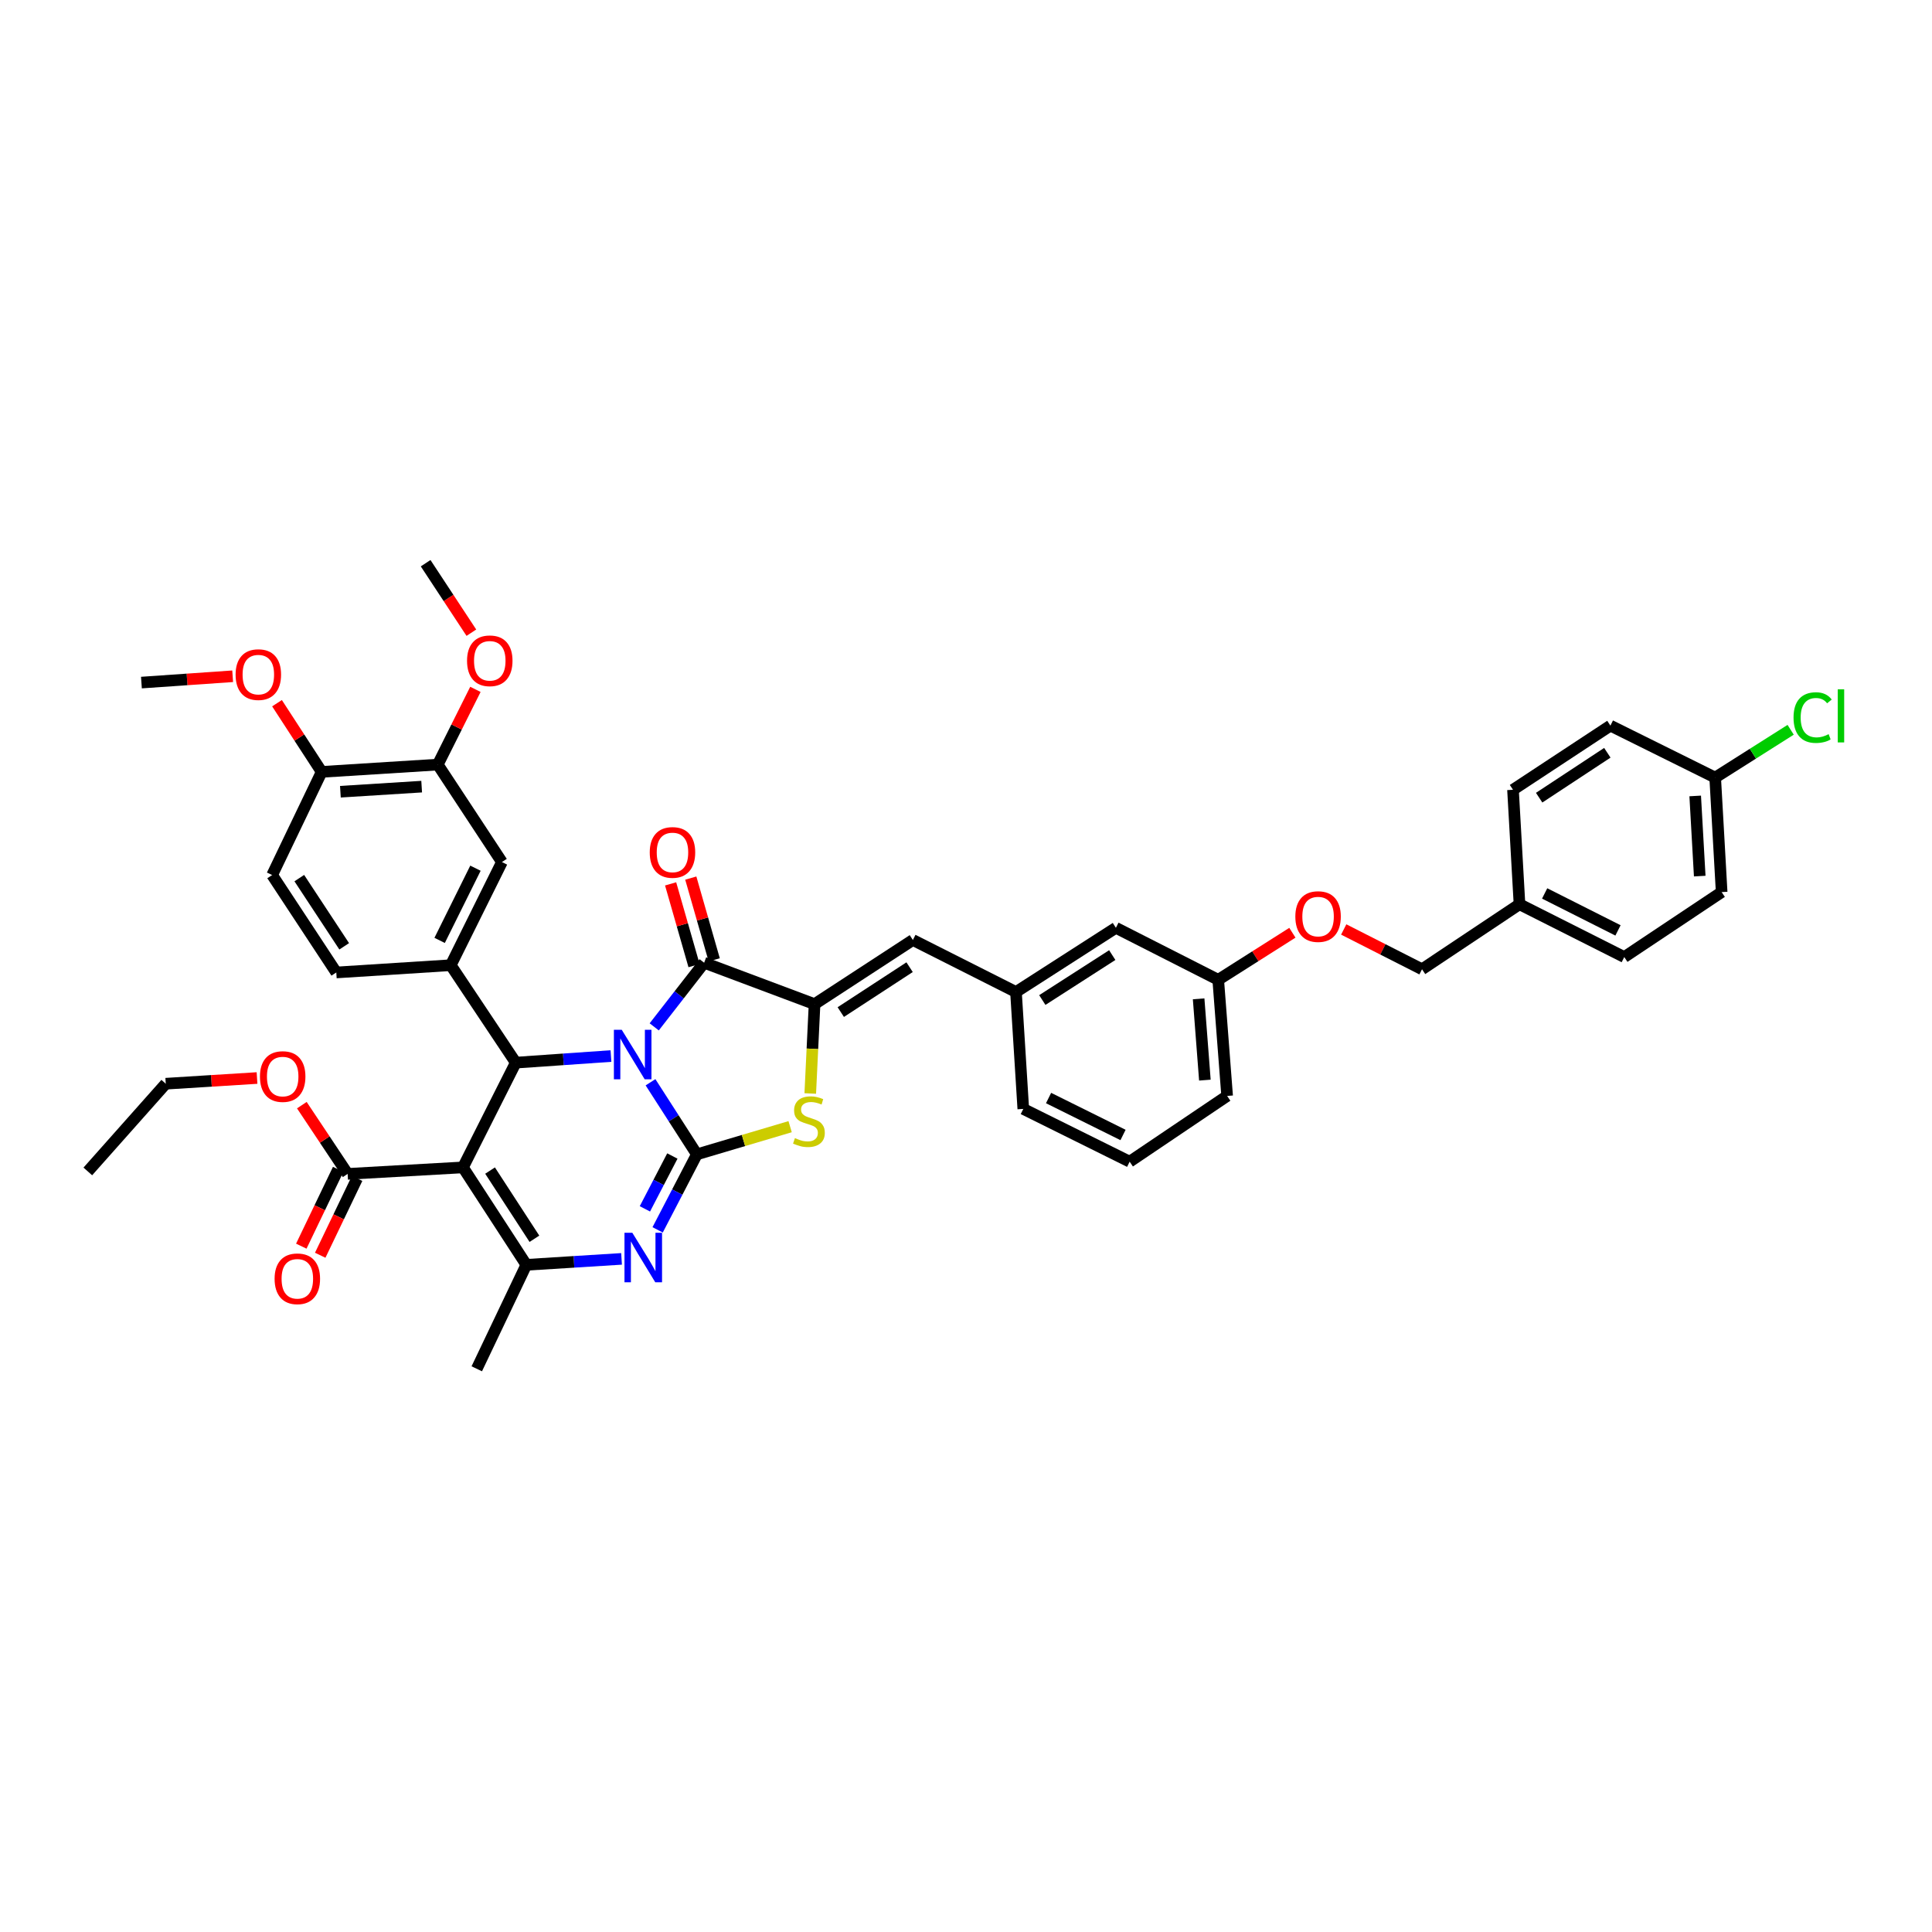<?xml version='1.0' encoding='iso-8859-1'?>
<svg version='1.1' baseProfile='full'
              xmlns='http://www.w3.org/2000/svg'
                      xmlns:rdkit='http://www.rdkit.org/xml'
                      xmlns:xlink='http://www.w3.org/1999/xlink'
                  xml:space='preserve'
width='1000px' height='1000px' viewBox='0 0 1000 1000'>
<!-- END OF HEADER -->
<rect style='opacity:1.0;fill:#FFFFFF;stroke:none' width='1000' height='1000' x='0' y='0'> </rect>
<path class='bond-0' d='M 336.701,560.178 L 348.699,578.835' style='fill:none;fill-rule:evenodd;stroke:#0000FF;stroke-width:6px;stroke-linecap:butt;stroke-linejoin:miter;stroke-opacity:1' />
<path class='bond-0' d='M 348.699,578.835 L 360.696,597.491' style='fill:none;fill-rule:evenodd;stroke:#000000;stroke-width:6px;stroke-linecap:butt;stroke-linejoin:miter;stroke-opacity:1' />
<path class='bond-2' d='M 316.233,546.605 L 291.596,548.315' style='fill:none;fill-rule:evenodd;stroke:#0000FF;stroke-width:6px;stroke-linecap:butt;stroke-linejoin:miter;stroke-opacity:1' />
<path class='bond-2' d='M 291.596,548.315 L 266.958,550.025' style='fill:none;fill-rule:evenodd;stroke:#000000;stroke-width:6px;stroke-linecap:butt;stroke-linejoin:miter;stroke-opacity:1' />
<path class='bond-3' d='M 338.621,531.503 L 351.542,514.907' style='fill:none;fill-rule:evenodd;stroke:#0000FF;stroke-width:6px;stroke-linecap:butt;stroke-linejoin:miter;stroke-opacity:1' />
<path class='bond-3' d='M 351.542,514.907 L 364.462,498.31' style='fill:none;fill-rule:evenodd;stroke:#000000;stroke-width:6px;stroke-linecap:butt;stroke-linejoin:miter;stroke-opacity:1' />
<path class='bond-4' d='M 360.696,597.491 L 350.544,617.03' style='fill:none;fill-rule:evenodd;stroke:#000000;stroke-width:6px;stroke-linecap:butt;stroke-linejoin:miter;stroke-opacity:1' />
<path class='bond-4' d='M 350.544,617.03 L 340.392,636.568' style='fill:none;fill-rule:evenodd;stroke:#0000FF;stroke-width:6px;stroke-linecap:butt;stroke-linejoin:miter;stroke-opacity:1' />
<path class='bond-4' d='M 348.012,598.345 L 340.906,612.022' style='fill:none;fill-rule:evenodd;stroke:#000000;stroke-width:6px;stroke-linecap:butt;stroke-linejoin:miter;stroke-opacity:1' />
<path class='bond-4' d='M 340.906,612.022 L 333.799,625.698' style='fill:none;fill-rule:evenodd;stroke:#0000FF;stroke-width:6px;stroke-linecap:butt;stroke-linejoin:miter;stroke-opacity:1' />
<path class='bond-7' d='M 360.696,597.491 L 384.832,590.33' style='fill:none;fill-rule:evenodd;stroke:#000000;stroke-width:6px;stroke-linecap:butt;stroke-linejoin:miter;stroke-opacity:1' />
<path class='bond-7' d='M 384.832,590.33 L 408.967,583.169' style='fill:none;fill-rule:evenodd;stroke:#CCCC00;stroke-width:6px;stroke-linecap:butt;stroke-linejoin:miter;stroke-opacity:1' />
<path class='bond-1' d='M 239.629,604.244 L 266.958,550.025' style='fill:none;fill-rule:evenodd;stroke:#000000;stroke-width:6px;stroke-linecap:butt;stroke-linejoin:miter;stroke-opacity:1' />
<path class='bond-6' d='M 239.629,604.244 L 272.426,654.673' style='fill:none;fill-rule:evenodd;stroke:#000000;stroke-width:6px;stroke-linecap:butt;stroke-linejoin:miter;stroke-opacity:1' />
<path class='bond-6' d='M 253.654,605.886 L 276.612,641.187' style='fill:none;fill-rule:evenodd;stroke:#000000;stroke-width:6px;stroke-linecap:butt;stroke-linejoin:miter;stroke-opacity:1' />
<path class='bond-9' d='M 239.629,604.244 L 179.937,607.605' style='fill:none;fill-rule:evenodd;stroke:#000000;stroke-width:6px;stroke-linecap:butt;stroke-linejoin:miter;stroke-opacity:1' />
<path class='bond-8' d='M 266.958,550.025 L 233.311,499.584' style='fill:none;fill-rule:evenodd;stroke:#000000;stroke-width:6px;stroke-linecap:butt;stroke-linejoin:miter;stroke-opacity:1' />
<path class='bond-5' d='M 364.462,498.31 L 421.613,519.738' style='fill:none;fill-rule:evenodd;stroke:#000000;stroke-width:6px;stroke-linecap:butt;stroke-linejoin:miter;stroke-opacity:1' />
<path class='bond-13' d='M 369.682,496.814 L 363.616,475.655' style='fill:none;fill-rule:evenodd;stroke:#000000;stroke-width:6px;stroke-linecap:butt;stroke-linejoin:miter;stroke-opacity:1' />
<path class='bond-13' d='M 363.616,475.655 L 357.55,454.497' style='fill:none;fill-rule:evenodd;stroke:#FF0000;stroke-width:6px;stroke-linecap:butt;stroke-linejoin:miter;stroke-opacity:1' />
<path class='bond-13' d='M 359.241,499.807 L 353.175,478.649' style='fill:none;fill-rule:evenodd;stroke:#000000;stroke-width:6px;stroke-linecap:butt;stroke-linejoin:miter;stroke-opacity:1' />
<path class='bond-13' d='M 353.175,478.649 L 347.109,457.49' style='fill:none;fill-rule:evenodd;stroke:#FF0000;stroke-width:6px;stroke-linecap:butt;stroke-linejoin:miter;stroke-opacity:1' />
<path class='bond-42' d='M 321.713,651.592 L 297.069,653.133' style='fill:none;fill-rule:evenodd;stroke:#0000FF;stroke-width:6px;stroke-linecap:butt;stroke-linejoin:miter;stroke-opacity:1' />
<path class='bond-42' d='M 297.069,653.133 L 272.426,654.673' style='fill:none;fill-rule:evenodd;stroke:#000000;stroke-width:6px;stroke-linecap:butt;stroke-linejoin:miter;stroke-opacity:1' />
<path class='bond-10' d='M 421.613,519.738 L 472.501,486.537' style='fill:none;fill-rule:evenodd;stroke:#000000;stroke-width:6px;stroke-linecap:butt;stroke-linejoin:miter;stroke-opacity:1' />
<path class='bond-10' d='M 435.182,523.855 L 470.803,500.614' style='fill:none;fill-rule:evenodd;stroke:#000000;stroke-width:6px;stroke-linecap:butt;stroke-linejoin:miter;stroke-opacity:1' />
<path class='bond-41' d='M 421.613,519.738 L 420.5,542.862' style='fill:none;fill-rule:evenodd;stroke:#000000;stroke-width:6px;stroke-linecap:butt;stroke-linejoin:miter;stroke-opacity:1' />
<path class='bond-41' d='M 420.5,542.862 L 419.387,565.985' style='fill:none;fill-rule:evenodd;stroke:#CCCC00;stroke-width:6px;stroke-linecap:butt;stroke-linejoin:miter;stroke-opacity:1' />
<path class='bond-22' d='M 272.426,654.673 L 246.773,708.488' style='fill:none;fill-rule:evenodd;stroke:#000000;stroke-width:6px;stroke-linecap:butt;stroke-linejoin:miter;stroke-opacity:1' />
<path class='bond-11' d='M 233.311,499.584 L 259.802,446.197' style='fill:none;fill-rule:evenodd;stroke:#000000;stroke-width:6px;stroke-linecap:butt;stroke-linejoin:miter;stroke-opacity:1' />
<path class='bond-11' d='M 227.555,486.748 L 246.098,449.377' style='fill:none;fill-rule:evenodd;stroke:#000000;stroke-width:6px;stroke-linecap:butt;stroke-linejoin:miter;stroke-opacity:1' />
<path class='bond-14' d='M 233.311,499.584 L 174.065,503.349' style='fill:none;fill-rule:evenodd;stroke:#000000;stroke-width:6px;stroke-linecap:butt;stroke-linejoin:miter;stroke-opacity:1' />
<path class='bond-17' d='M 175.041,605.254 L 165.495,625.134' style='fill:none;fill-rule:evenodd;stroke:#000000;stroke-width:6px;stroke-linecap:butt;stroke-linejoin:miter;stroke-opacity:1' />
<path class='bond-17' d='M 165.495,625.134 L 155.949,645.013' style='fill:none;fill-rule:evenodd;stroke:#FF0000;stroke-width:6px;stroke-linecap:butt;stroke-linejoin:miter;stroke-opacity:1' />
<path class='bond-17' d='M 184.832,609.956 L 175.286,629.836' style='fill:none;fill-rule:evenodd;stroke:#000000;stroke-width:6px;stroke-linecap:butt;stroke-linejoin:miter;stroke-opacity:1' />
<path class='bond-17' d='M 175.286,629.836 L 165.74,649.715' style='fill:none;fill-rule:evenodd;stroke:#FF0000;stroke-width:6px;stroke-linecap:butt;stroke-linejoin:miter;stroke-opacity:1' />
<path class='bond-21' d='M 179.937,607.605 L 168.084,589.816' style='fill:none;fill-rule:evenodd;stroke:#000000;stroke-width:6px;stroke-linecap:butt;stroke-linejoin:miter;stroke-opacity:1' />
<path class='bond-21' d='M 168.084,589.816 L 156.231,572.027' style='fill:none;fill-rule:evenodd;stroke:#FF0000;stroke-width:6px;stroke-linecap:butt;stroke-linejoin:miter;stroke-opacity:1' />
<path class='bond-16' d='M 472.501,486.537 L 525.869,513.463' style='fill:none;fill-rule:evenodd;stroke:#000000;stroke-width:6px;stroke-linecap:butt;stroke-linejoin:miter;stroke-opacity:1' />
<path class='bond-12' d='M 259.802,446.197 L 226.588,395.756' style='fill:none;fill-rule:evenodd;stroke:#000000;stroke-width:6px;stroke-linecap:butt;stroke-linejoin:miter;stroke-opacity:1' />
<path class='bond-27' d='M 226.588,395.756 L 236.33,376.287' style='fill:none;fill-rule:evenodd;stroke:#000000;stroke-width:6px;stroke-linecap:butt;stroke-linejoin:miter;stroke-opacity:1' />
<path class='bond-27' d='M 236.33,376.287 L 246.071,356.818' style='fill:none;fill-rule:evenodd;stroke:#FF0000;stroke-width:6px;stroke-linecap:butt;stroke-linejoin:miter;stroke-opacity:1' />
<path class='bond-43' d='M 226.588,395.756 L 166.492,399.522' style='fill:none;fill-rule:evenodd;stroke:#000000;stroke-width:6px;stroke-linecap:butt;stroke-linejoin:miter;stroke-opacity:1' />
<path class='bond-43' d='M 218.253,407.162 L 176.186,409.797' style='fill:none;fill-rule:evenodd;stroke:#000000;stroke-width:6px;stroke-linecap:butt;stroke-linejoin:miter;stroke-opacity:1' />
<path class='bond-18' d='M 174.065,503.349 L 140.864,452.92' style='fill:none;fill-rule:evenodd;stroke:#000000;stroke-width:6px;stroke-linecap:butt;stroke-linejoin:miter;stroke-opacity:1' />
<path class='bond-18' d='M 178.157,489.812 L 154.916,454.511' style='fill:none;fill-rule:evenodd;stroke:#000000;stroke-width:6px;stroke-linecap:butt;stroke-linejoin:miter;stroke-opacity:1' />
<path class='bond-15' d='M 166.492,399.522 L 140.864,452.92' style='fill:none;fill-rule:evenodd;stroke:#000000;stroke-width:6px;stroke-linecap:butt;stroke-linejoin:miter;stroke-opacity:1' />
<path class='bond-30' d='M 166.492,399.522 L 154.935,381.748' style='fill:none;fill-rule:evenodd;stroke:#000000;stroke-width:6px;stroke-linecap:butt;stroke-linejoin:miter;stroke-opacity:1' />
<path class='bond-30' d='M 154.935,381.748 L 143.378,363.974' style='fill:none;fill-rule:evenodd;stroke:#FF0000;stroke-width:6px;stroke-linecap:butt;stroke-linejoin:miter;stroke-opacity:1' />
<path class='bond-20' d='M 525.869,513.463 L 577.584,480.231' style='fill:none;fill-rule:evenodd;stroke:#000000;stroke-width:6px;stroke-linecap:butt;stroke-linejoin:miter;stroke-opacity:1' />
<path class='bond-20' d='M 539.498,517.616 L 575.699,494.354' style='fill:none;fill-rule:evenodd;stroke:#000000;stroke-width:6px;stroke-linecap:butt;stroke-linejoin:miter;stroke-opacity:1' />
<path class='bond-35' d='M 525.869,513.463 L 529.653,573.975' style='fill:none;fill-rule:evenodd;stroke:#000000;stroke-width:6px;stroke-linecap:butt;stroke-linejoin:miter;stroke-opacity:1' />
<path class='bond-19' d='M 668.935,482.786 L 649.741,494.965' style='fill:none;fill-rule:evenodd;stroke:#FF0000;stroke-width:6px;stroke-linecap:butt;stroke-linejoin:miter;stroke-opacity:1' />
<path class='bond-19' d='M 649.741,494.965 L 630.548,507.145' style='fill:none;fill-rule:evenodd;stroke:#000000;stroke-width:6px;stroke-linecap:butt;stroke-linejoin:miter;stroke-opacity:1' />
<path class='bond-26' d='M 695.508,481.094 L 715.771,491.392' style='fill:none;fill-rule:evenodd;stroke:#FF0000;stroke-width:6px;stroke-linecap:butt;stroke-linejoin:miter;stroke-opacity:1' />
<path class='bond-26' d='M 715.771,491.392 L 736.035,501.69' style='fill:none;fill-rule:evenodd;stroke:#000000;stroke-width:6px;stroke-linecap:butt;stroke-linejoin:miter;stroke-opacity:1' />
<path class='bond-24' d='M 577.584,480.231 L 630.548,507.145' style='fill:none;fill-rule:evenodd;stroke:#000000;stroke-width:6px;stroke-linecap:butt;stroke-linejoin:miter;stroke-opacity:1' />
<path class='bond-37' d='M 133.036,557.981 L 109.415,559.455' style='fill:none;fill-rule:evenodd;stroke:#FF0000;stroke-width:6px;stroke-linecap:butt;stroke-linejoin:miter;stroke-opacity:1' />
<path class='bond-37' d='M 109.415,559.455 L 85.794,560.929' style='fill:none;fill-rule:evenodd;stroke:#000000;stroke-width:6px;stroke-linecap:butt;stroke-linejoin:miter;stroke-opacity:1' />
<path class='bond-23' d='M 887.775,402.478 L 891.124,461.748' style='fill:none;fill-rule:evenodd;stroke:#000000;stroke-width:6px;stroke-linecap:butt;stroke-linejoin:miter;stroke-opacity:1' />
<path class='bond-23' d='M 877.433,411.982 L 879.777,453.47' style='fill:none;fill-rule:evenodd;stroke:#000000;stroke-width:6px;stroke-linecap:butt;stroke-linejoin:miter;stroke-opacity:1' />
<path class='bond-28' d='M 887.775,402.478 L 907.307,390.108' style='fill:none;fill-rule:evenodd;stroke:#000000;stroke-width:6px;stroke-linecap:butt;stroke-linejoin:miter;stroke-opacity:1' />
<path class='bond-28' d='M 907.307,390.108 L 926.839,377.738' style='fill:none;fill-rule:evenodd;stroke:#00CC00;stroke-width:6px;stroke-linecap:butt;stroke-linejoin:miter;stroke-opacity:1' />
<path class='bond-45' d='M 887.775,402.478 L 833.544,375.583' style='fill:none;fill-rule:evenodd;stroke:#000000;stroke-width:6px;stroke-linecap:butt;stroke-linejoin:miter;stroke-opacity:1' />
<path class='bond-44' d='M 630.548,507.145 L 635.164,567.253' style='fill:none;fill-rule:evenodd;stroke:#000000;stroke-width:6px;stroke-linecap:butt;stroke-linejoin:miter;stroke-opacity:1' />
<path class='bond-44' d='M 620.41,516.993 L 623.642,559.069' style='fill:none;fill-rule:evenodd;stroke:#000000;stroke-width:6px;stroke-linecap:butt;stroke-linejoin:miter;stroke-opacity:1' />
<path class='bond-25' d='M 786.488,468.042 L 736.035,501.69' style='fill:none;fill-rule:evenodd;stroke:#000000;stroke-width:6px;stroke-linecap:butt;stroke-linejoin:miter;stroke-opacity:1' />
<path class='bond-32' d='M 786.488,468.042 L 783.127,408.784' style='fill:none;fill-rule:evenodd;stroke:#000000;stroke-width:6px;stroke-linecap:butt;stroke-linejoin:miter;stroke-opacity:1' />
<path class='bond-33' d='M 786.488,468.042 L 840.713,495.372' style='fill:none;fill-rule:evenodd;stroke:#000000;stroke-width:6px;stroke-linecap:butt;stroke-linejoin:miter;stroke-opacity:1' />
<path class='bond-33' d='M 799.51,462.442 L 837.468,481.573' style='fill:none;fill-rule:evenodd;stroke:#000000;stroke-width:6px;stroke-linecap:butt;stroke-linejoin:miter;stroke-opacity:1' />
<path class='bond-38' d='M 243.982,327.482 L 232.145,309.497' style='fill:none;fill-rule:evenodd;stroke:#FF0000;stroke-width:6px;stroke-linecap:butt;stroke-linejoin:miter;stroke-opacity:1' />
<path class='bond-38' d='M 232.145,309.497 L 220.307,291.512' style='fill:none;fill-rule:evenodd;stroke:#000000;stroke-width:6px;stroke-linecap:butt;stroke-linejoin:miter;stroke-opacity:1' />
<path class='bond-29' d='M 833.544,375.583 L 783.127,408.784' style='fill:none;fill-rule:evenodd;stroke:#000000;stroke-width:6px;stroke-linecap:butt;stroke-linejoin:miter;stroke-opacity:1' />
<path class='bond-29' d='M 831.955,389.635 L 796.663,412.876' style='fill:none;fill-rule:evenodd;stroke:#000000;stroke-width:6px;stroke-linecap:butt;stroke-linejoin:miter;stroke-opacity:1' />
<path class='bond-39' d='M 120.43,350.031 L 96.815,351.668' style='fill:none;fill-rule:evenodd;stroke:#FF0000;stroke-width:6px;stroke-linecap:butt;stroke-linejoin:miter;stroke-opacity:1' />
<path class='bond-39' d='M 96.815,351.668 L 73.201,353.304' style='fill:none;fill-rule:evenodd;stroke:#000000;stroke-width:6px;stroke-linecap:butt;stroke-linejoin:miter;stroke-opacity:1' />
<path class='bond-31' d='M 891.124,461.748 L 840.713,495.372' style='fill:none;fill-rule:evenodd;stroke:#000000;stroke-width:6px;stroke-linecap:butt;stroke-linejoin:miter;stroke-opacity:1' />
<path class='bond-34' d='M 584.711,601.287 L 529.653,573.975' style='fill:none;fill-rule:evenodd;stroke:#000000;stroke-width:6px;stroke-linecap:butt;stroke-linejoin:miter;stroke-opacity:1' />
<path class='bond-34' d='M 581.279,587.46 L 542.738,568.342' style='fill:none;fill-rule:evenodd;stroke:#000000;stroke-width:6px;stroke-linecap:butt;stroke-linejoin:miter;stroke-opacity:1' />
<path class='bond-36' d='M 584.711,601.287 L 635.164,567.253' style='fill:none;fill-rule:evenodd;stroke:#000000;stroke-width:6px;stroke-linecap:butt;stroke-linejoin:miter;stroke-opacity:1' />
<path class='bond-40' d='M 85.794,560.929 L 45.455,606.326' style='fill:none;fill-rule:evenodd;stroke:#000000;stroke-width:6px;stroke-linecap:butt;stroke-linejoin:miter;stroke-opacity:1' />
<path  class='atom-0' d='M 321.805 533.008
L 330.205 546.585
Q 331.037 547.925, 332.377 550.351
Q 333.717 552.777, 333.789 552.921
L 333.789 533.008
L 337.193 533.008
L 337.193 558.642
L 333.681 558.642
L 324.665 543.798
Q 323.615 542.06, 322.493 540.068
Q 321.407 538.077, 321.081 537.461
L 321.081 558.642
L 317.75 558.642
L 317.75 533.008
L 321.805 533.008
' fill='#0000FF'/>
<path  class='atom-5' d='M 327.284 638.073
L 335.684 651.65
Q 336.517 652.99, 337.856 655.415
Q 339.196 657.841, 339.268 657.986
L 339.268 638.073
L 342.672 638.073
L 342.672 663.707
L 339.16 663.707
L 330.144 648.862
Q 329.094 647.124, 327.972 645.133
Q 326.886 643.141, 326.56 642.526
L 326.56 663.707
L 323.229 663.707
L 323.229 638.073
L 327.284 638.073
' fill='#0000FF'/>
<path  class='atom-8' d='M 411.458 589.079
Q 411.747 589.188, 412.942 589.695
Q 414.137 590.202, 415.44 590.528
Q 416.78 590.817, 418.083 590.817
Q 420.509 590.817, 421.921 589.659
Q 423.333 588.464, 423.333 586.4
Q 423.333 584.988, 422.609 584.119
Q 421.921 583.25, 420.835 582.78
Q 419.749 582.309, 417.939 581.766
Q 415.658 581.078, 414.282 580.426
Q 412.942 579.774, 411.964 578.399
Q 411.023 577.023, 411.023 574.706
Q 411.023 571.483, 413.195 569.492
Q 415.404 567.501, 419.749 567.501
Q 422.718 567.501, 426.085 568.913
L 425.252 571.7
Q 422.175 570.433, 419.857 570.433
Q 417.359 570.433, 415.983 571.483
Q 414.608 572.497, 414.644 574.271
Q 414.644 575.647, 415.332 576.48
Q 416.056 577.312, 417.07 577.783
Q 418.12 578.254, 419.857 578.797
Q 422.175 579.521, 423.55 580.245
Q 424.926 580.969, 425.904 582.454
Q 426.918 583.902, 426.918 586.4
Q 426.918 589.948, 424.528 591.867
Q 422.175 593.75, 418.228 593.75
Q 415.947 593.75, 414.209 593.243
Q 412.508 592.773, 410.48 591.94
L 411.458 589.079
' fill='#CCCC00'/>
<path  class='atom-14' d='M 336.305 441.219
Q 336.305 435.064, 339.347 431.624
Q 342.388 428.185, 348.072 428.185
Q 353.757 428.185, 356.798 431.624
Q 359.84 435.064, 359.84 441.219
Q 359.84 447.447, 356.762 450.995
Q 353.684 454.507, 348.072 454.507
Q 342.424 454.507, 339.347 450.995
Q 336.305 447.483, 336.305 441.219
M 348.072 451.61
Q 351.983 451.61, 354.083 449.003
Q 356.219 446.36, 356.219 441.219
Q 356.219 436.186, 354.083 433.652
Q 351.983 431.081, 348.072 431.081
Q 344.162 431.081, 342.026 433.616
Q 339.926 436.15, 339.926 441.219
Q 339.926 446.397, 342.026 449.003
Q 344.162 451.61, 348.072 451.61
' fill='#FF0000'/>
<path  class='atom-18' d='M 142.131 661.902
Q 142.131 655.747, 145.173 652.308
Q 148.214 648.868, 153.898 648.868
Q 159.583 648.868, 162.624 652.308
Q 165.665 655.747, 165.665 661.902
Q 165.665 668.13, 162.588 671.678
Q 159.51 675.19, 153.898 675.19
Q 148.25 675.19, 145.173 671.678
Q 142.131 668.166, 142.131 661.902
M 153.898 672.294
Q 157.809 672.294, 159.909 669.687
Q 162.045 667.044, 162.045 661.902
Q 162.045 656.87, 159.909 654.335
Q 157.809 651.765, 153.898 651.765
Q 149.988 651.765, 147.852 654.299
Q 145.752 656.833, 145.752 661.902
Q 145.752 667.08, 147.852 669.687
Q 149.988 672.294, 153.898 672.294
' fill='#FF0000'/>
<path  class='atom-20' d='M 670.465 474.42
Q 670.465 468.265, 673.506 464.826
Q 676.548 461.386, 682.232 461.386
Q 687.917 461.386, 690.958 464.826
Q 693.999 468.265, 693.999 474.42
Q 693.999 480.648, 690.922 484.196
Q 687.844 487.708, 682.232 487.708
Q 676.584 487.708, 673.506 484.196
Q 670.465 480.684, 670.465 474.42
M 682.232 484.811
Q 686.142 484.811, 688.242 482.205
Q 690.379 479.562, 690.379 474.42
Q 690.379 469.388, 688.242 466.853
Q 686.142 464.283, 682.232 464.283
Q 678.322 464.283, 676.186 466.817
Q 674.086 469.351, 674.086 474.42
Q 674.086 479.598, 676.186 482.205
Q 678.322 484.811, 682.232 484.811
' fill='#FF0000'/>
<path  class='atom-22' d='M 134.552 557.224
Q 134.552 551.069, 137.593 547.629
Q 140.635 544.19, 146.319 544.19
Q 152.004 544.19, 155.045 547.629
Q 158.086 551.069, 158.086 557.224
Q 158.086 563.451, 155.009 567
Q 151.931 570.512, 146.319 570.512
Q 140.671 570.512, 137.593 567
Q 134.552 563.488, 134.552 557.224
M 146.319 567.615
Q 150.229 567.615, 152.329 565.008
Q 154.466 562.365, 154.466 557.224
Q 154.466 552.191, 152.329 549.657
Q 150.229 547.086, 146.319 547.086
Q 142.409 547.086, 140.273 549.621
Q 138.173 552.155, 138.173 557.224
Q 138.173 562.401, 140.273 565.008
Q 142.409 567.615, 146.319 567.615
' fill='#FF0000'/>
<path  class='atom-28' d='M 241.741 342.026
Q 241.741 335.871, 244.782 332.431
Q 247.823 328.992, 253.508 328.992
Q 259.192 328.992, 262.233 332.431
Q 265.275 335.871, 265.275 342.026
Q 265.275 348.254, 262.197 351.802
Q 259.12 355.314, 253.508 355.314
Q 247.86 355.314, 244.782 351.802
Q 241.741 348.29, 241.741 342.026
M 253.508 352.417
Q 257.418 352.417, 259.518 349.81
Q 261.654 347.167, 261.654 342.026
Q 261.654 336.993, 259.518 334.459
Q 257.418 331.888, 253.508 331.888
Q 249.598 331.888, 247.461 334.423
Q 245.361 336.957, 245.361 342.026
Q 245.361 347.204, 247.461 349.81
Q 249.598 352.417, 253.508 352.417
' fill='#FF0000'/>
<path  class='atom-29' d='M 928.332 371.42
Q 928.332 365.047, 931.301 361.716
Q 934.306 358.349, 939.991 358.349
Q 945.277 358.349, 948.101 362.078
L 945.711 364.033
Q 943.647 361.318, 939.991 361.318
Q 936.116 361.318, 934.053 363.925
Q 932.025 366.495, 932.025 371.42
Q 932.025 376.488, 934.125 379.095
Q 936.261 381.702, 940.389 381.702
Q 943.213 381.702, 946.508 380
L 947.521 382.716
Q 946.182 383.585, 944.154 384.092
Q 942.127 384.599, 939.882 384.599
Q 934.306 384.599, 931.301 381.195
Q 928.332 377.792, 928.332 371.42
' fill='#00CC00'/>
<path  class='atom-29' d='M 951.214 356.792
L 954.545 356.792
L 954.545 384.273
L 951.214 384.273
L 951.214 356.792
' fill='#00CC00'/>
<path  class='atom-31' d='M 121.946 349.183
Q 121.946 343.028, 124.988 339.588
Q 128.029 336.149, 133.713 336.149
Q 139.398 336.149, 142.439 339.588
Q 145.48 343.028, 145.48 349.183
Q 145.48 355.41, 142.403 358.959
Q 139.325 362.471, 133.713 362.471
Q 128.065 362.471, 124.988 358.959
Q 121.946 355.447, 121.946 349.183
M 133.713 359.574
Q 137.624 359.574, 139.724 356.967
Q 141.86 354.324, 141.86 349.183
Q 141.86 344.15, 139.724 341.616
Q 137.624 339.045, 133.713 339.045
Q 129.803 339.045, 127.667 341.58
Q 125.567 344.114, 125.567 349.183
Q 125.567 354.36, 127.667 356.967
Q 129.803 359.574, 133.713 359.574
' fill='#FF0000'/>
</svg>
